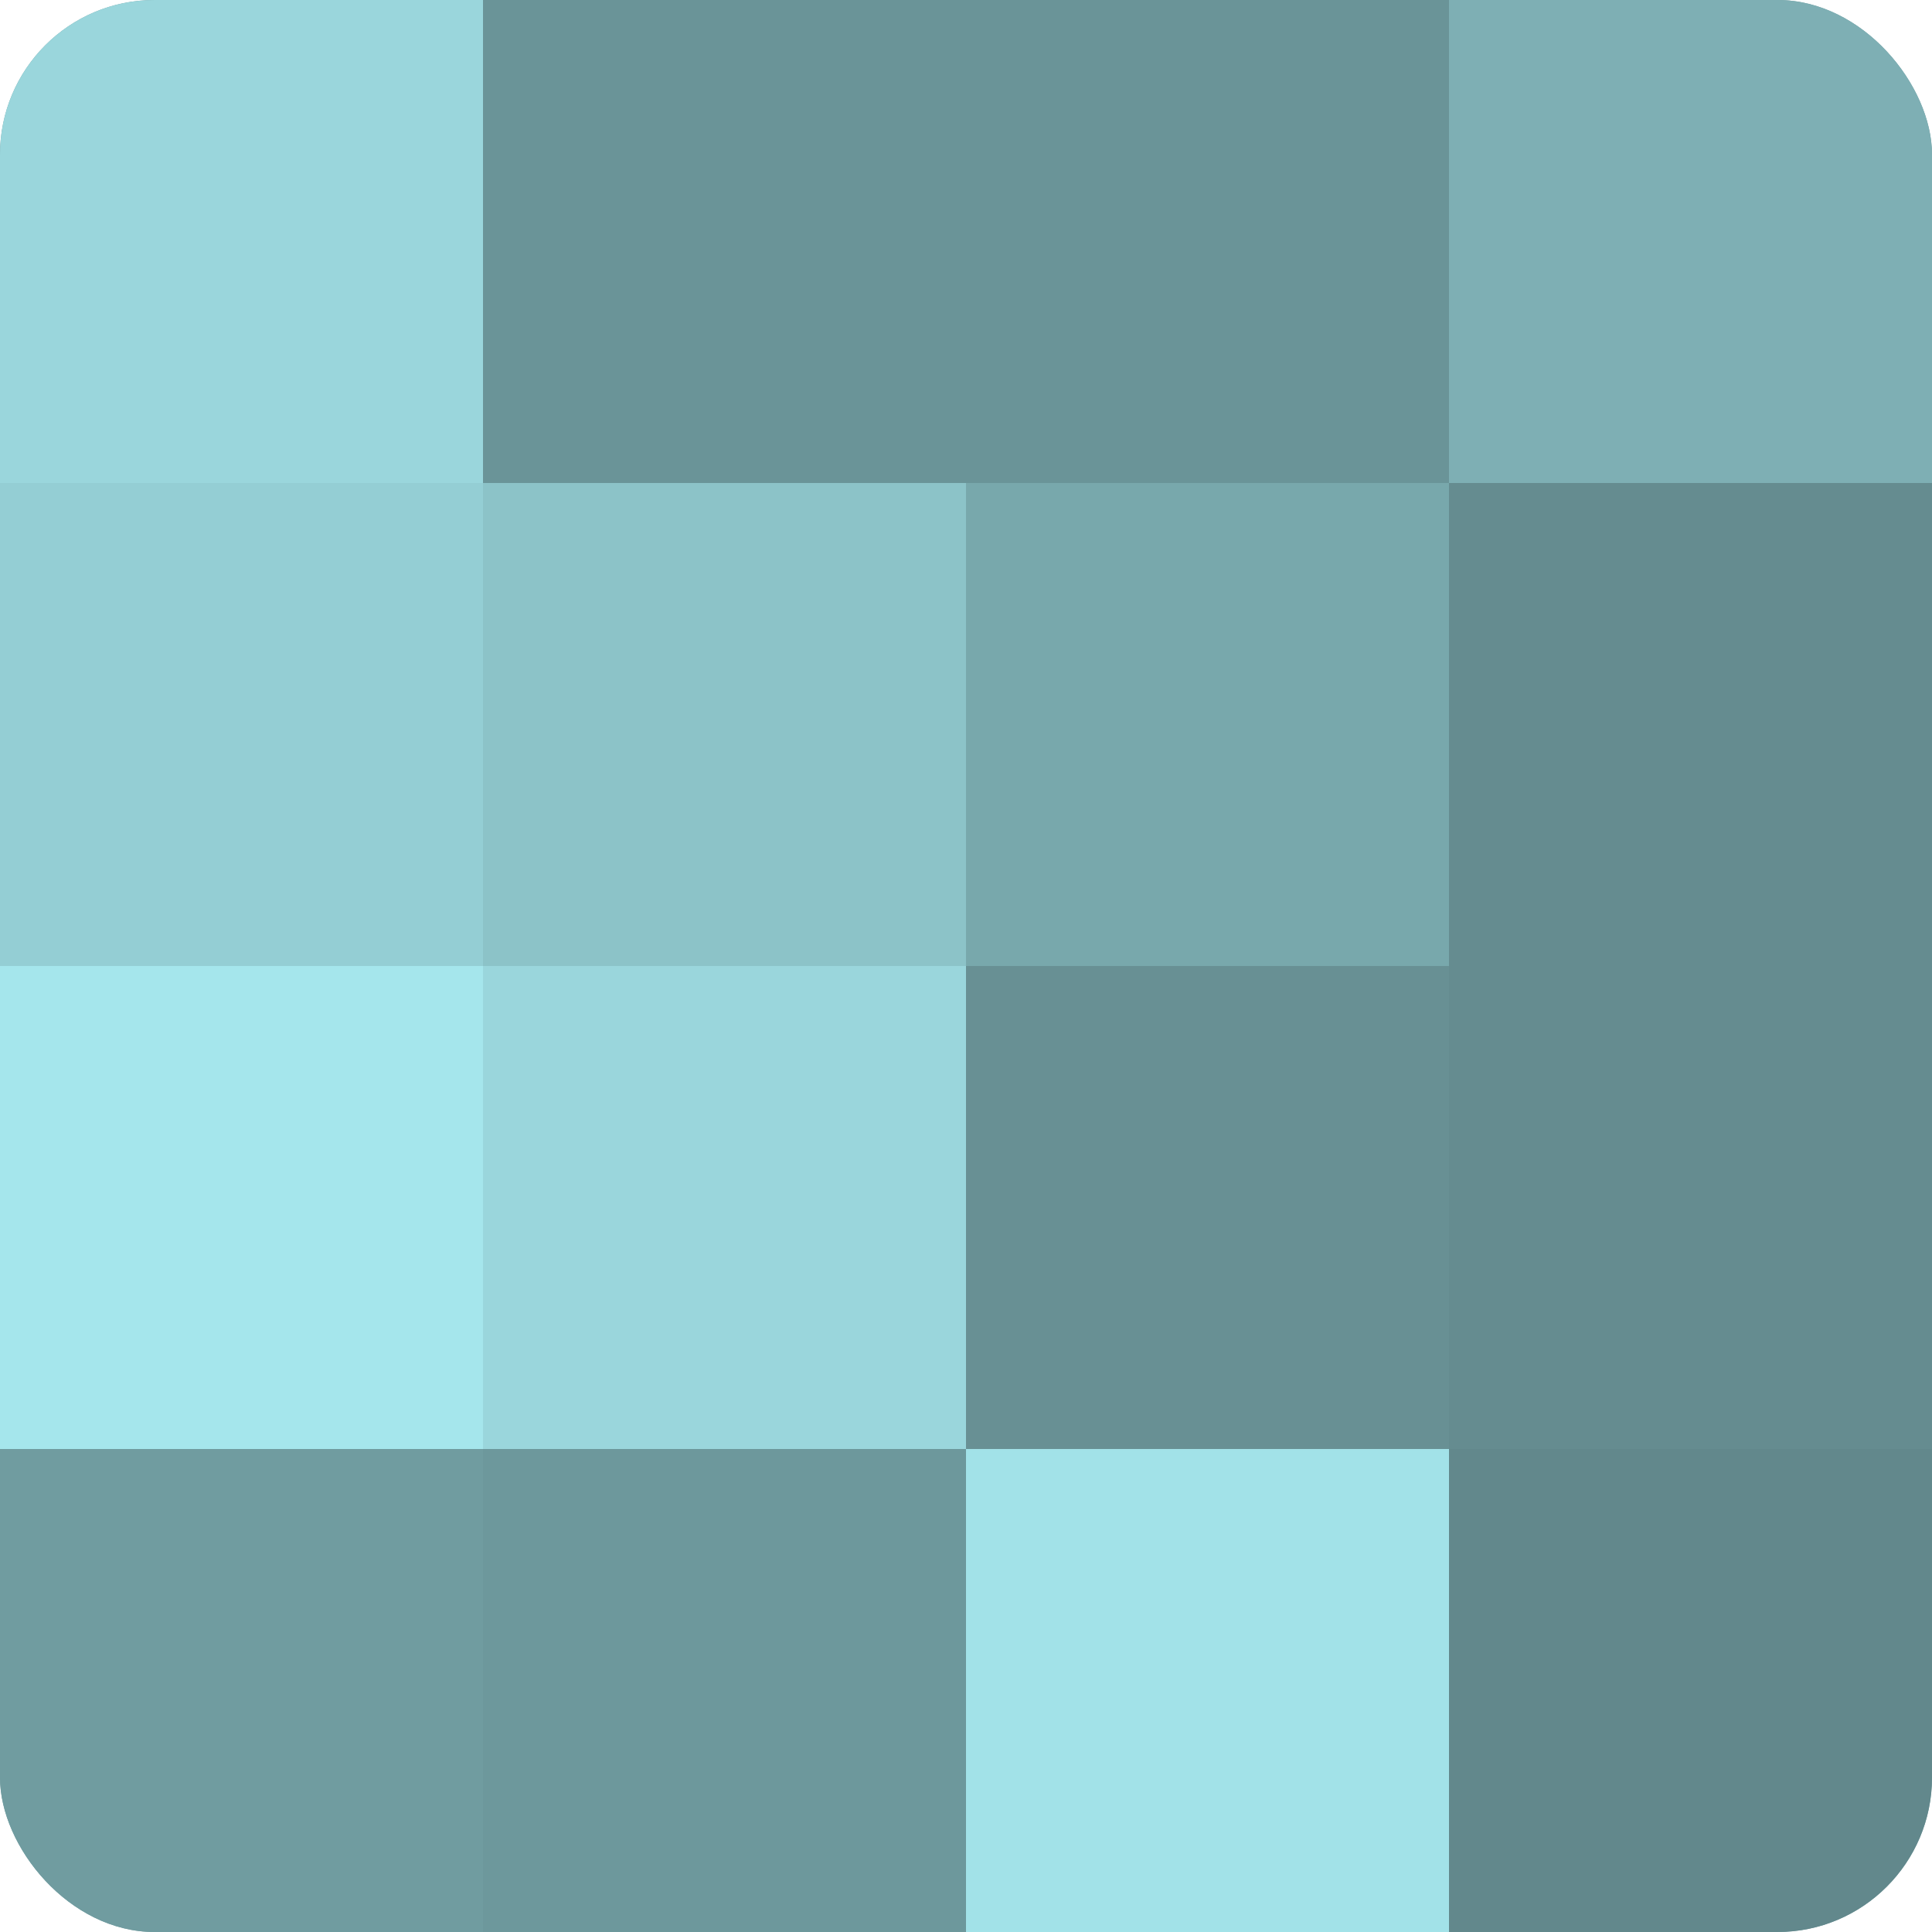 <?xml version="1.0" encoding="UTF-8"?>
<svg xmlns="http://www.w3.org/2000/svg" width="60" height="60" viewBox="0 0 100 100" preserveAspectRatio="xMidYMid meet"><defs><clipPath id="c" width="100" height="100"><rect width="100" height="100" rx="8" ry="8"/></clipPath></defs><g clip-path="url(#c)"><rect width="100" height="100" fill="#709ca0"/><rect width="25" height="25" fill="#9ad6dc"/><rect y="25" width="25" height="25" fill="#94ced4"/><rect y="50" width="25" height="25" fill="#a5e6ec"/><rect y="75" width="25" height="25" fill="#709ca0"/><rect x="25" width="25" height="25" fill="#6a9498"/><rect x="25" y="25" width="25" height="25" fill="#8cc3c8"/><rect x="25" y="50" width="25" height="25" fill="#9ad6dc"/><rect x="25" y="75" width="25" height="25" fill="#6d989c"/><rect x="50" width="25" height="25" fill="#6a9498"/><rect x="50" y="25" width="25" height="25" fill="#78a8ac"/><rect x="50" y="50" width="25" height="25" fill="#689094"/><rect x="50" y="75" width="25" height="25" fill="#a2e2e8"/><rect x="75" width="25" height="25" fill="#7eafb4"/><rect x="75" y="25" width="25" height="25" fill="#658c90"/><rect x="75" y="50" width="25" height="25" fill="#658c90"/><rect x="75" y="75" width="25" height="25" fill="#62888c"/></g></svg>
